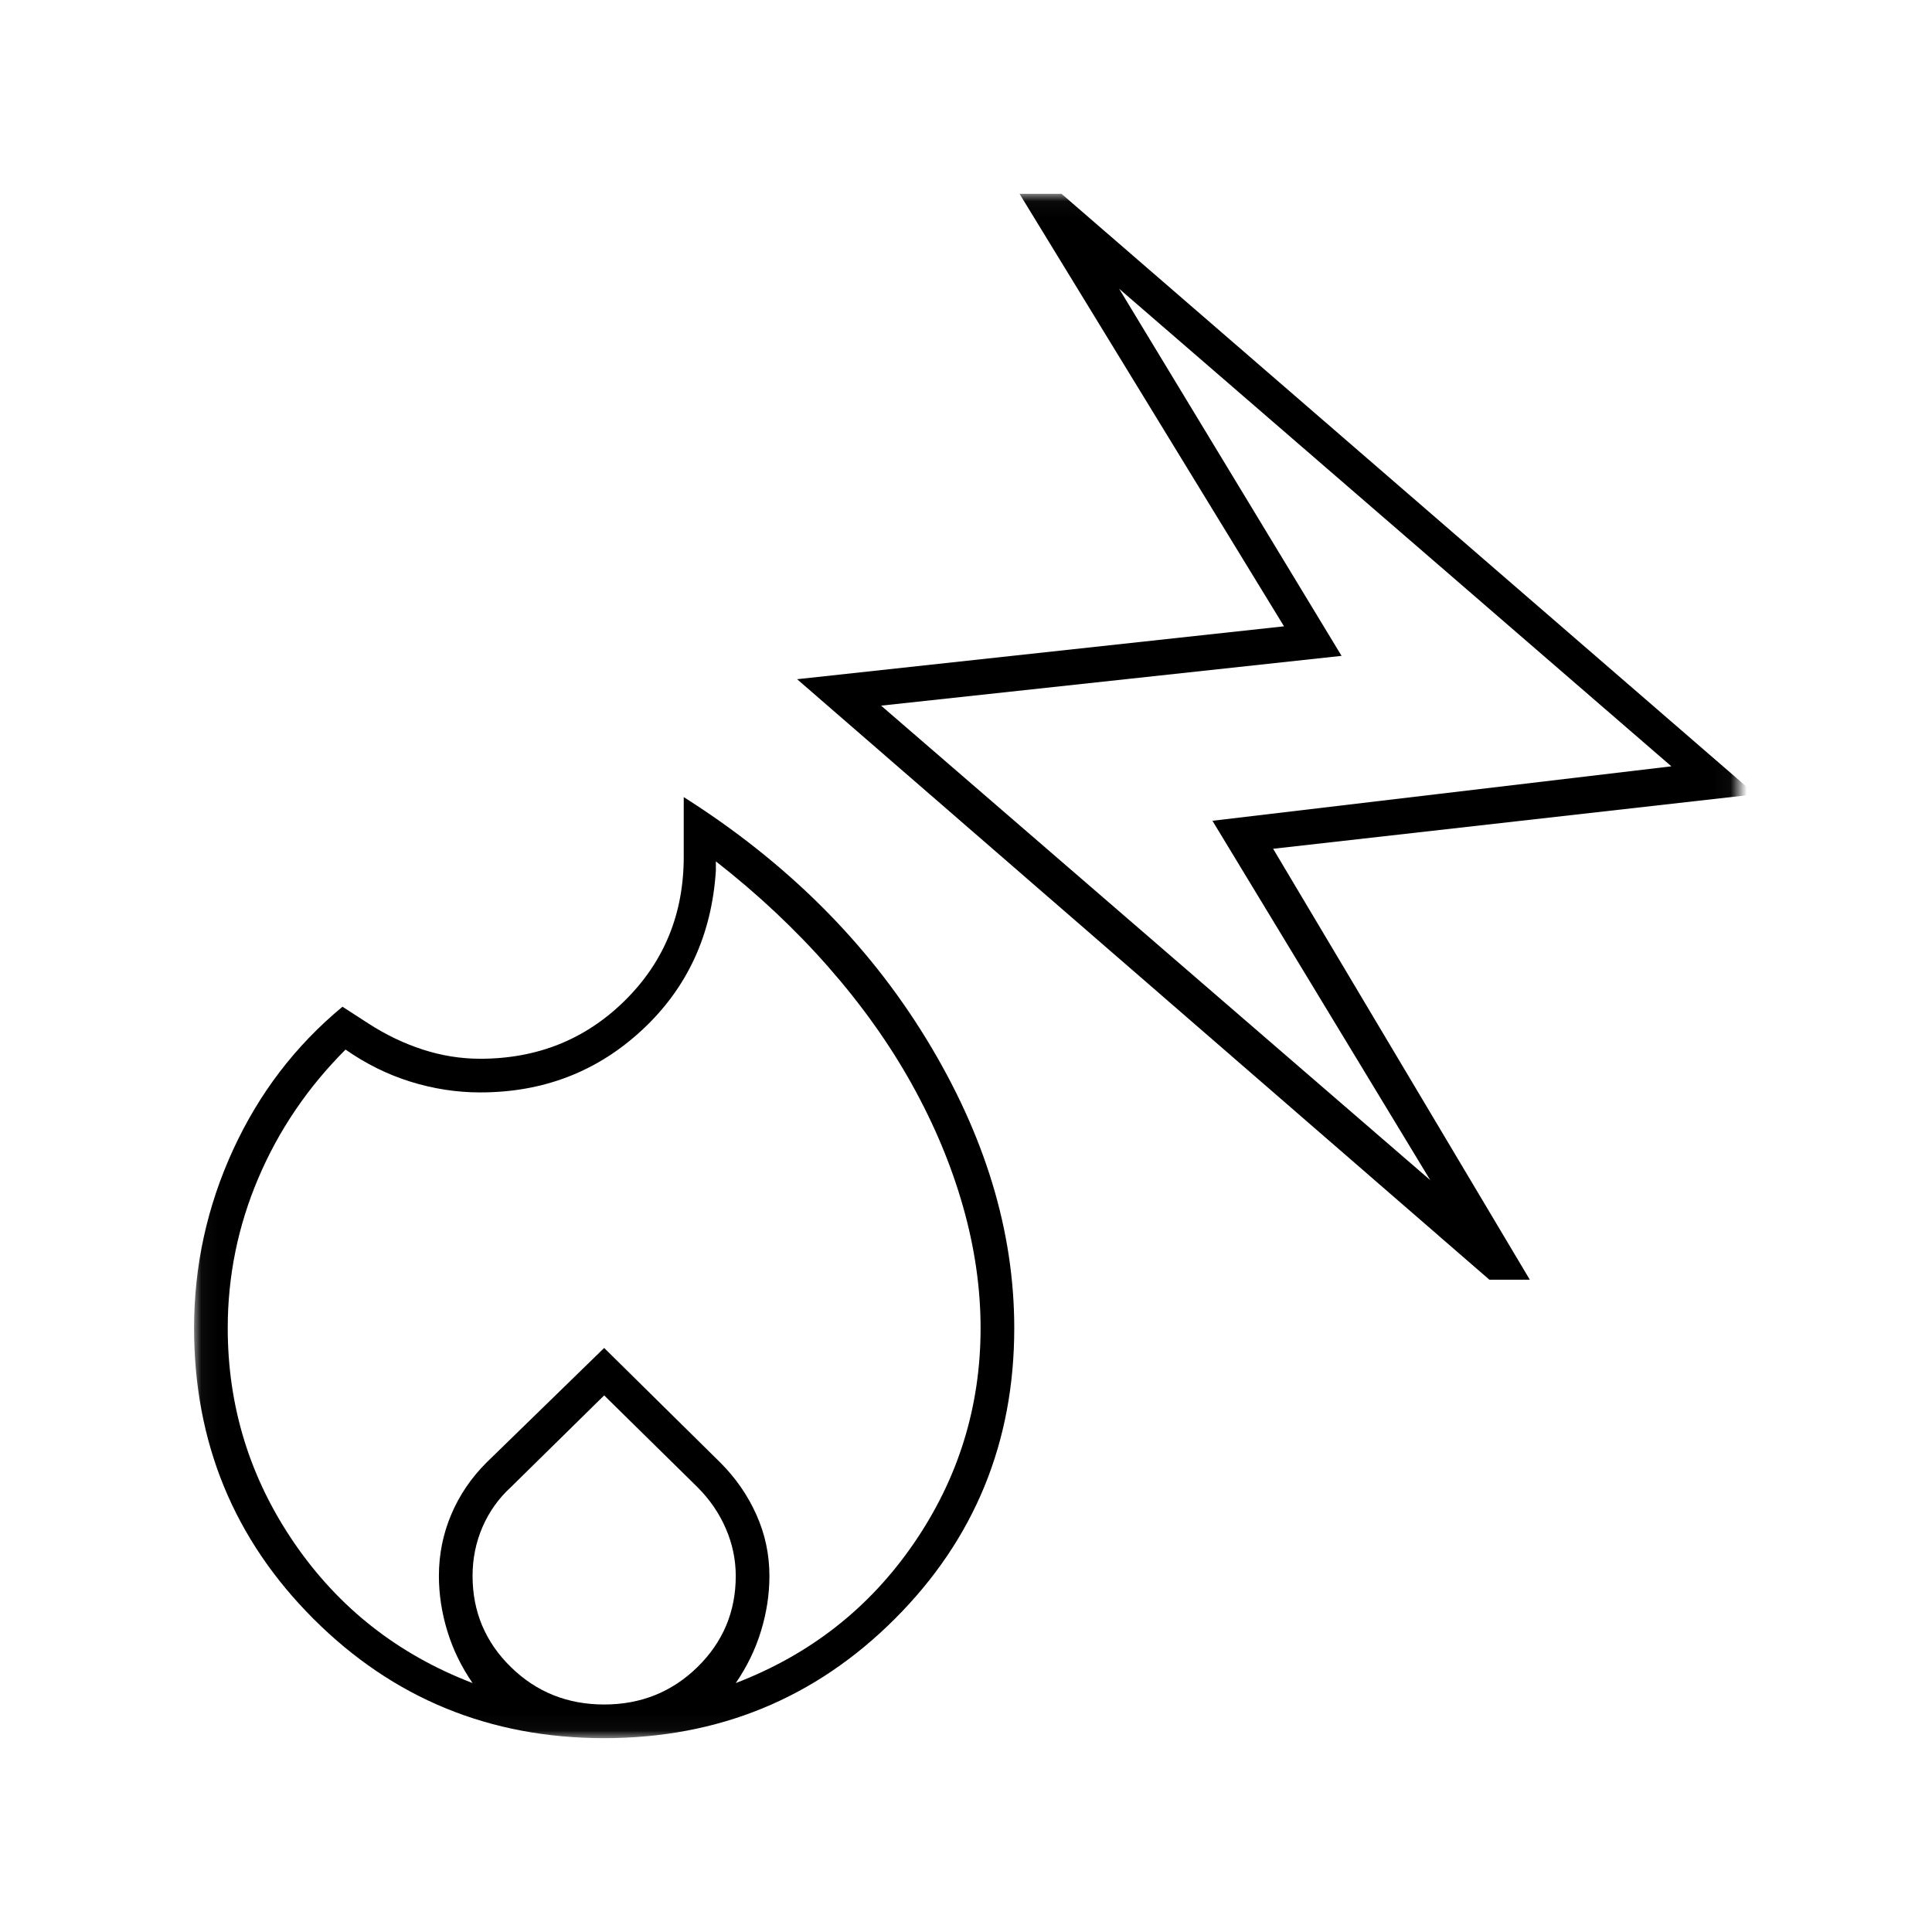 <svg width="120" height="120" viewBox="0 0 120 120" fill="none" xmlns="http://www.w3.org/2000/svg">
<mask id="mask0_430_660" style="mask-type:alpha" maskUnits="userSpaceOnUse" x="12" y="12" width="96" height="96">
<path d="M107.96 12.04H12.04V107.96H107.96V12.04Z" fill="#D9D9D9"/>
</mask>
<g mask="url(#mask0_430_660)">
<path d="M60.906 82.489C60.906 87.367 59.528 91.819 56.772 95.842C54.016 99.865 50.325 102.764 45.699 104.538C46.396 103.525 46.919 102.448 47.267 101.307C47.616 100.166 47.79 99.026 47.79 97.885C47.79 96.555 47.521 95.288 46.982 94.084C46.444 92.88 45.699 91.803 44.749 90.852L37.526 83.724L30.207 90.852C29.257 91.803 28.528 92.88 28.021 94.084C27.515 95.288 27.261 96.555 27.261 97.885C27.261 99.026 27.435 100.166 27.784 101.307C28.132 102.448 28.655 103.525 29.352 104.538C24.727 102.764 21.036 99.865 18.279 95.842C15.523 91.819 14.145 87.367 14.145 82.489C14.145 79.257 14.779 76.152 16.046 73.174C17.313 70.196 19.119 67.535 21.463 65.191C22.731 66.078 24.077 66.743 25.503 67.187C26.928 67.63 28.37 67.852 29.827 67.852C33.756 67.852 37.114 66.553 39.902 63.955C42.69 61.357 44.21 58.063 44.464 54.071V53.501C47.062 55.528 49.39 57.714 51.449 60.059C53.509 62.403 55.235 64.826 56.629 67.329C58.023 69.832 59.084 72.367 59.813 74.933C60.542 77.499 60.906 80.017 60.906 82.489ZM37.526 86.67L43.323 92.373C44.084 93.133 44.67 93.989 45.081 94.939C45.493 95.89 45.699 96.872 45.699 97.885C45.699 100.103 44.907 101.988 43.323 103.541C41.739 105.093 39.807 105.869 37.526 105.869C35.245 105.869 33.312 105.093 31.728 103.541C30.144 101.988 29.352 100.103 29.352 97.885C29.352 96.808 29.558 95.794 29.97 94.844C30.382 93.894 30.968 93.07 31.728 92.373L37.526 86.67ZM42.468 49.509V53.215C42.468 56.764 41.248 59.742 38.809 62.15C36.369 64.557 33.376 65.761 29.827 65.761C28.623 65.761 27.435 65.571 26.263 65.191C25.091 64.811 23.966 64.272 22.889 63.575L21.273 62.53C18.359 64.937 16.093 67.9 14.478 71.416C12.862 74.933 12.054 78.624 12.054 82.489C12.054 89.585 14.525 95.605 19.468 100.547C24.41 105.489 30.429 107.96 37.526 107.96C44.622 107.96 50.642 105.489 55.584 100.547C60.526 95.605 62.997 89.585 62.997 82.489C62.997 76.469 61.175 70.481 57.532 64.525C53.889 58.569 48.867 53.564 42.468 49.509Z" fill="black"/>
<path d="M95.019 79.484L79.076 52.719L109.029 49.337L65.935 12.04H63.326L79.752 38.902L49.509 42.187L92.507 79.484H95.019ZM88.835 73.3L54.727 43.829L83.327 40.737L69.51 17.934L103.812 47.598L75.307 50.98L88.835 73.3Z" fill="black"/>
</g>
</svg>
